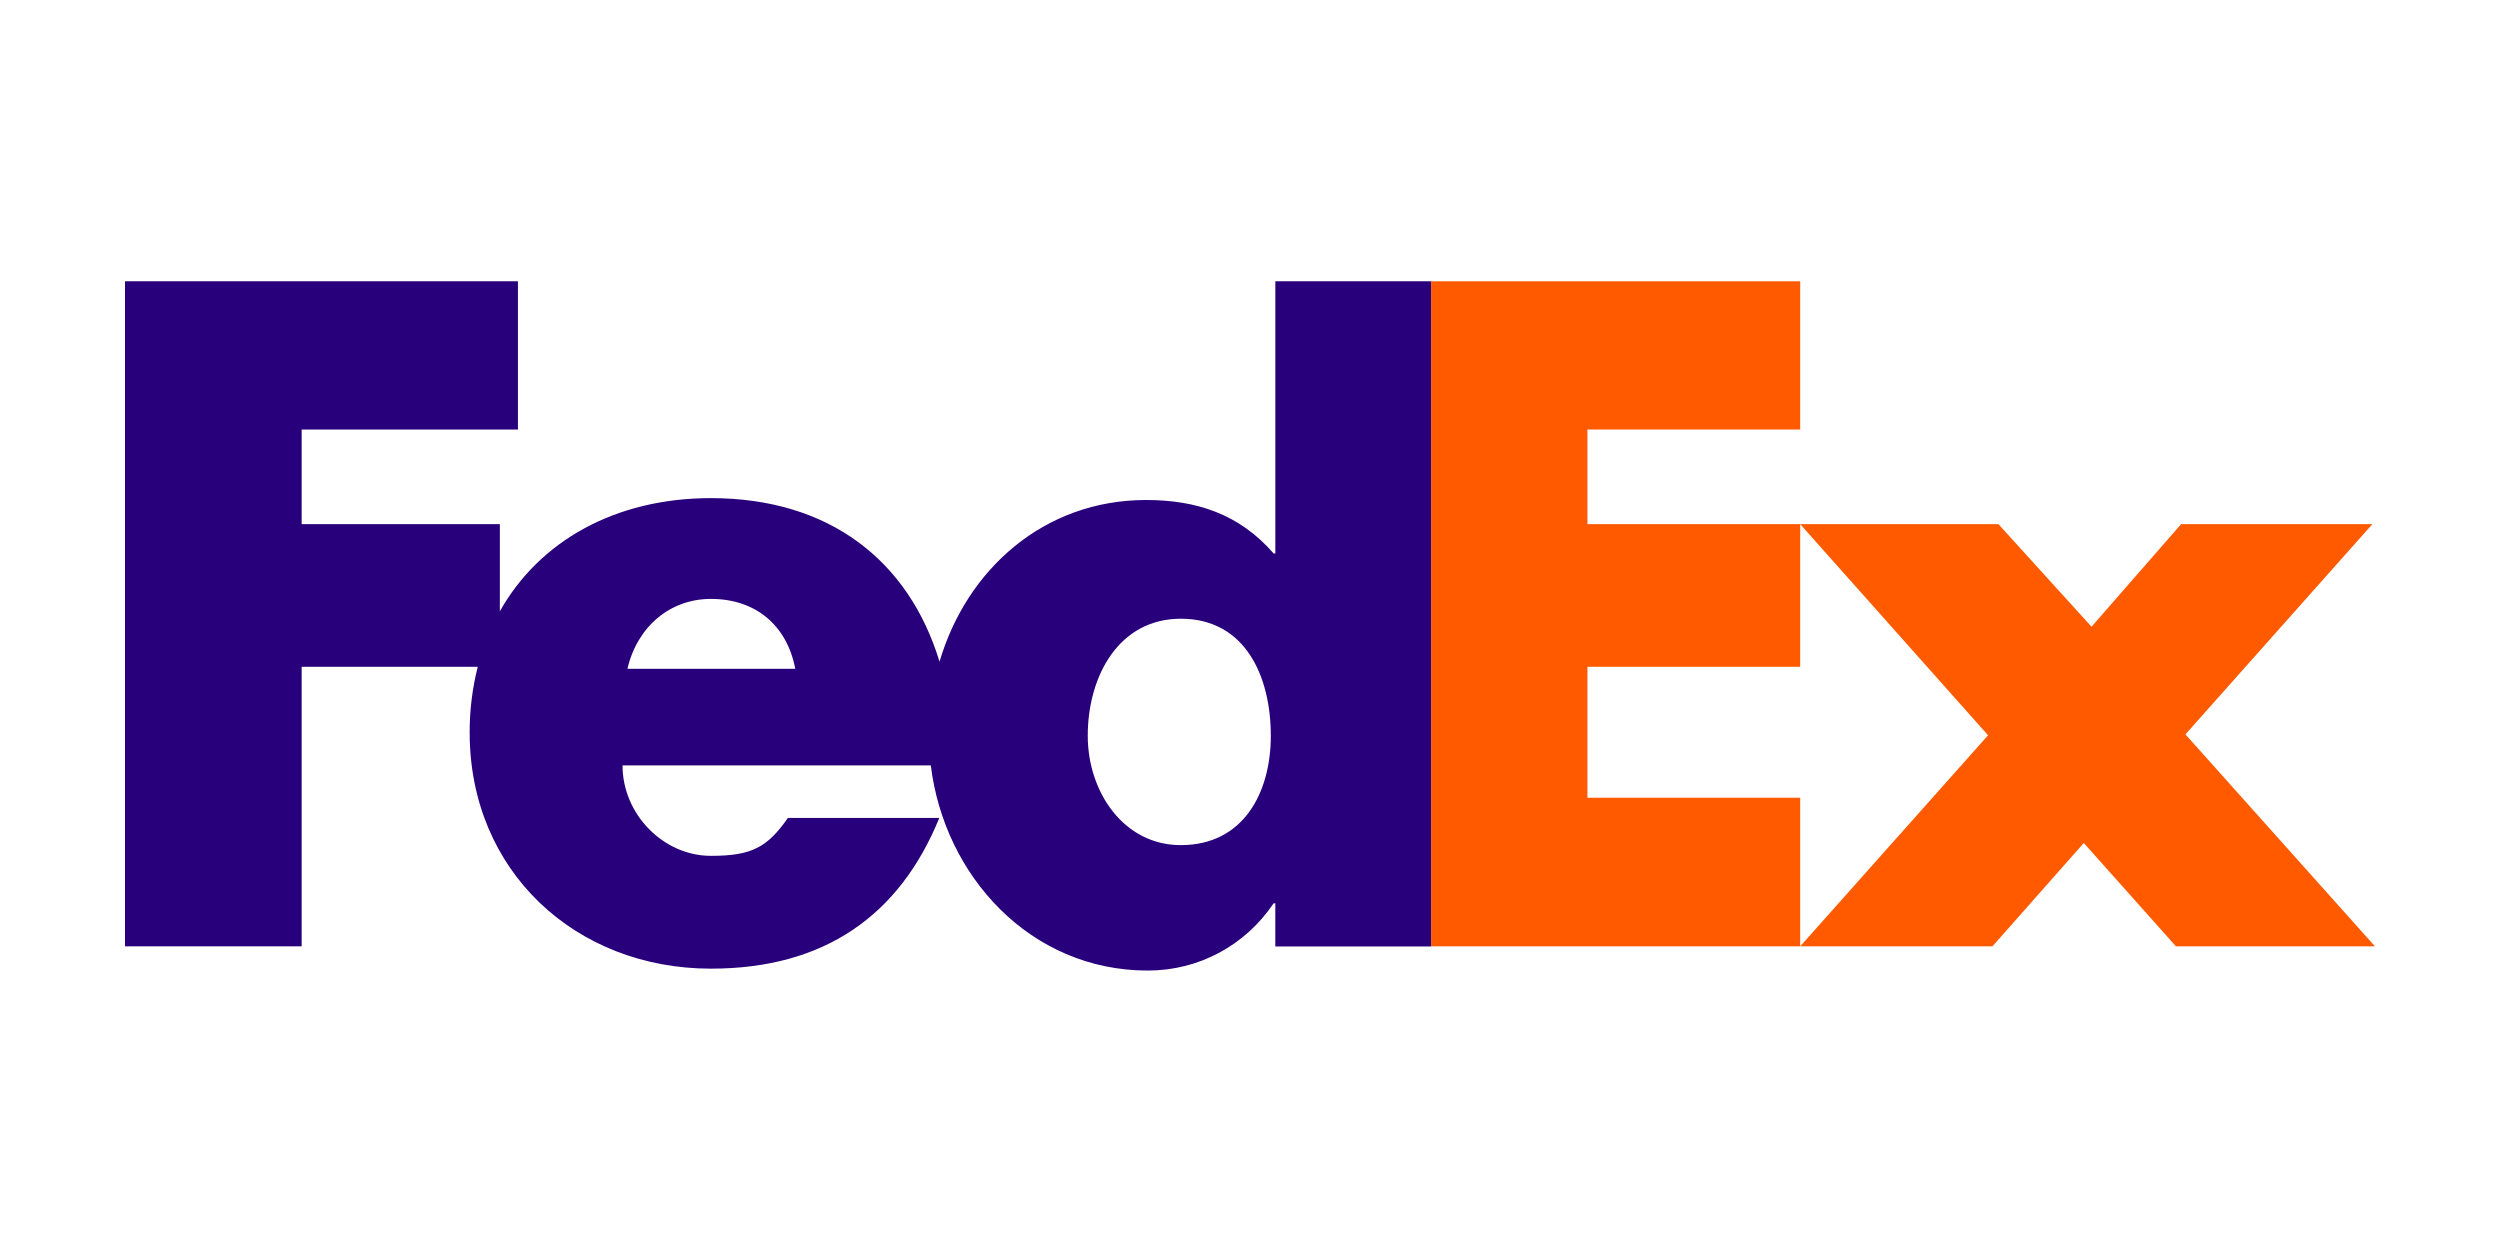 <svg width="80" height="40" viewBox="0 0 80 40" fill="none" xmlns="http://www.w3.org/2000/svg">
<rect width="80" height="40" fill="white"/>
<path d="M69.63 30.283L66.681 26.976L63.758 30.283H57.606L63.618 23.529L57.606 16.773H63.95L66.929 20.055L69.795 16.773H75.916L69.934 23.5L75.999 30.283H69.63ZM45.795 30.283V9H57.606V13.744H50.798V16.773H57.606V21.337H50.798V25.527H57.606V30.283H45.795Z" fill="#FF5A00"/>
<path d="M40.811 9V17.71H40.756C39.653 16.442 38.274 16 36.675 16C33.399 16 30.931 18.229 30.065 21.173C29.076 17.929 26.528 15.94 22.751 15.94C19.682 15.94 17.26 17.317 15.995 19.561V16.772H9.653V13.744H16.574V9.001H4V30.283H9.653V21.337H15.288C15.114 22.025 15.027 22.732 15.029 23.442C15.029 27.879 18.42 30.997 22.75 30.997C26.389 30.997 28.789 29.287 30.058 26.174H25.213C24.558 27.111 24.06 27.387 22.75 27.387C21.232 27.387 19.921 26.062 19.921 24.493H29.786C30.214 28.018 32.961 31.058 36.73 31.058C38.356 31.058 39.845 30.258 40.755 28.907H40.81V30.286H45.794V9.001H40.811V9V9ZM20.078 21.401C20.393 20.049 21.442 19.165 22.75 19.165C24.191 19.165 25.186 20.021 25.448 21.401H20.078ZM37.786 27.044C35.95 27.044 34.808 25.333 34.808 23.546C34.808 21.635 35.801 19.799 37.786 19.799C39.846 19.799 40.666 21.636 40.666 23.546C40.666 25.356 39.797 27.044 37.786 27.044Z" fill="#29007C"/>
</svg>
